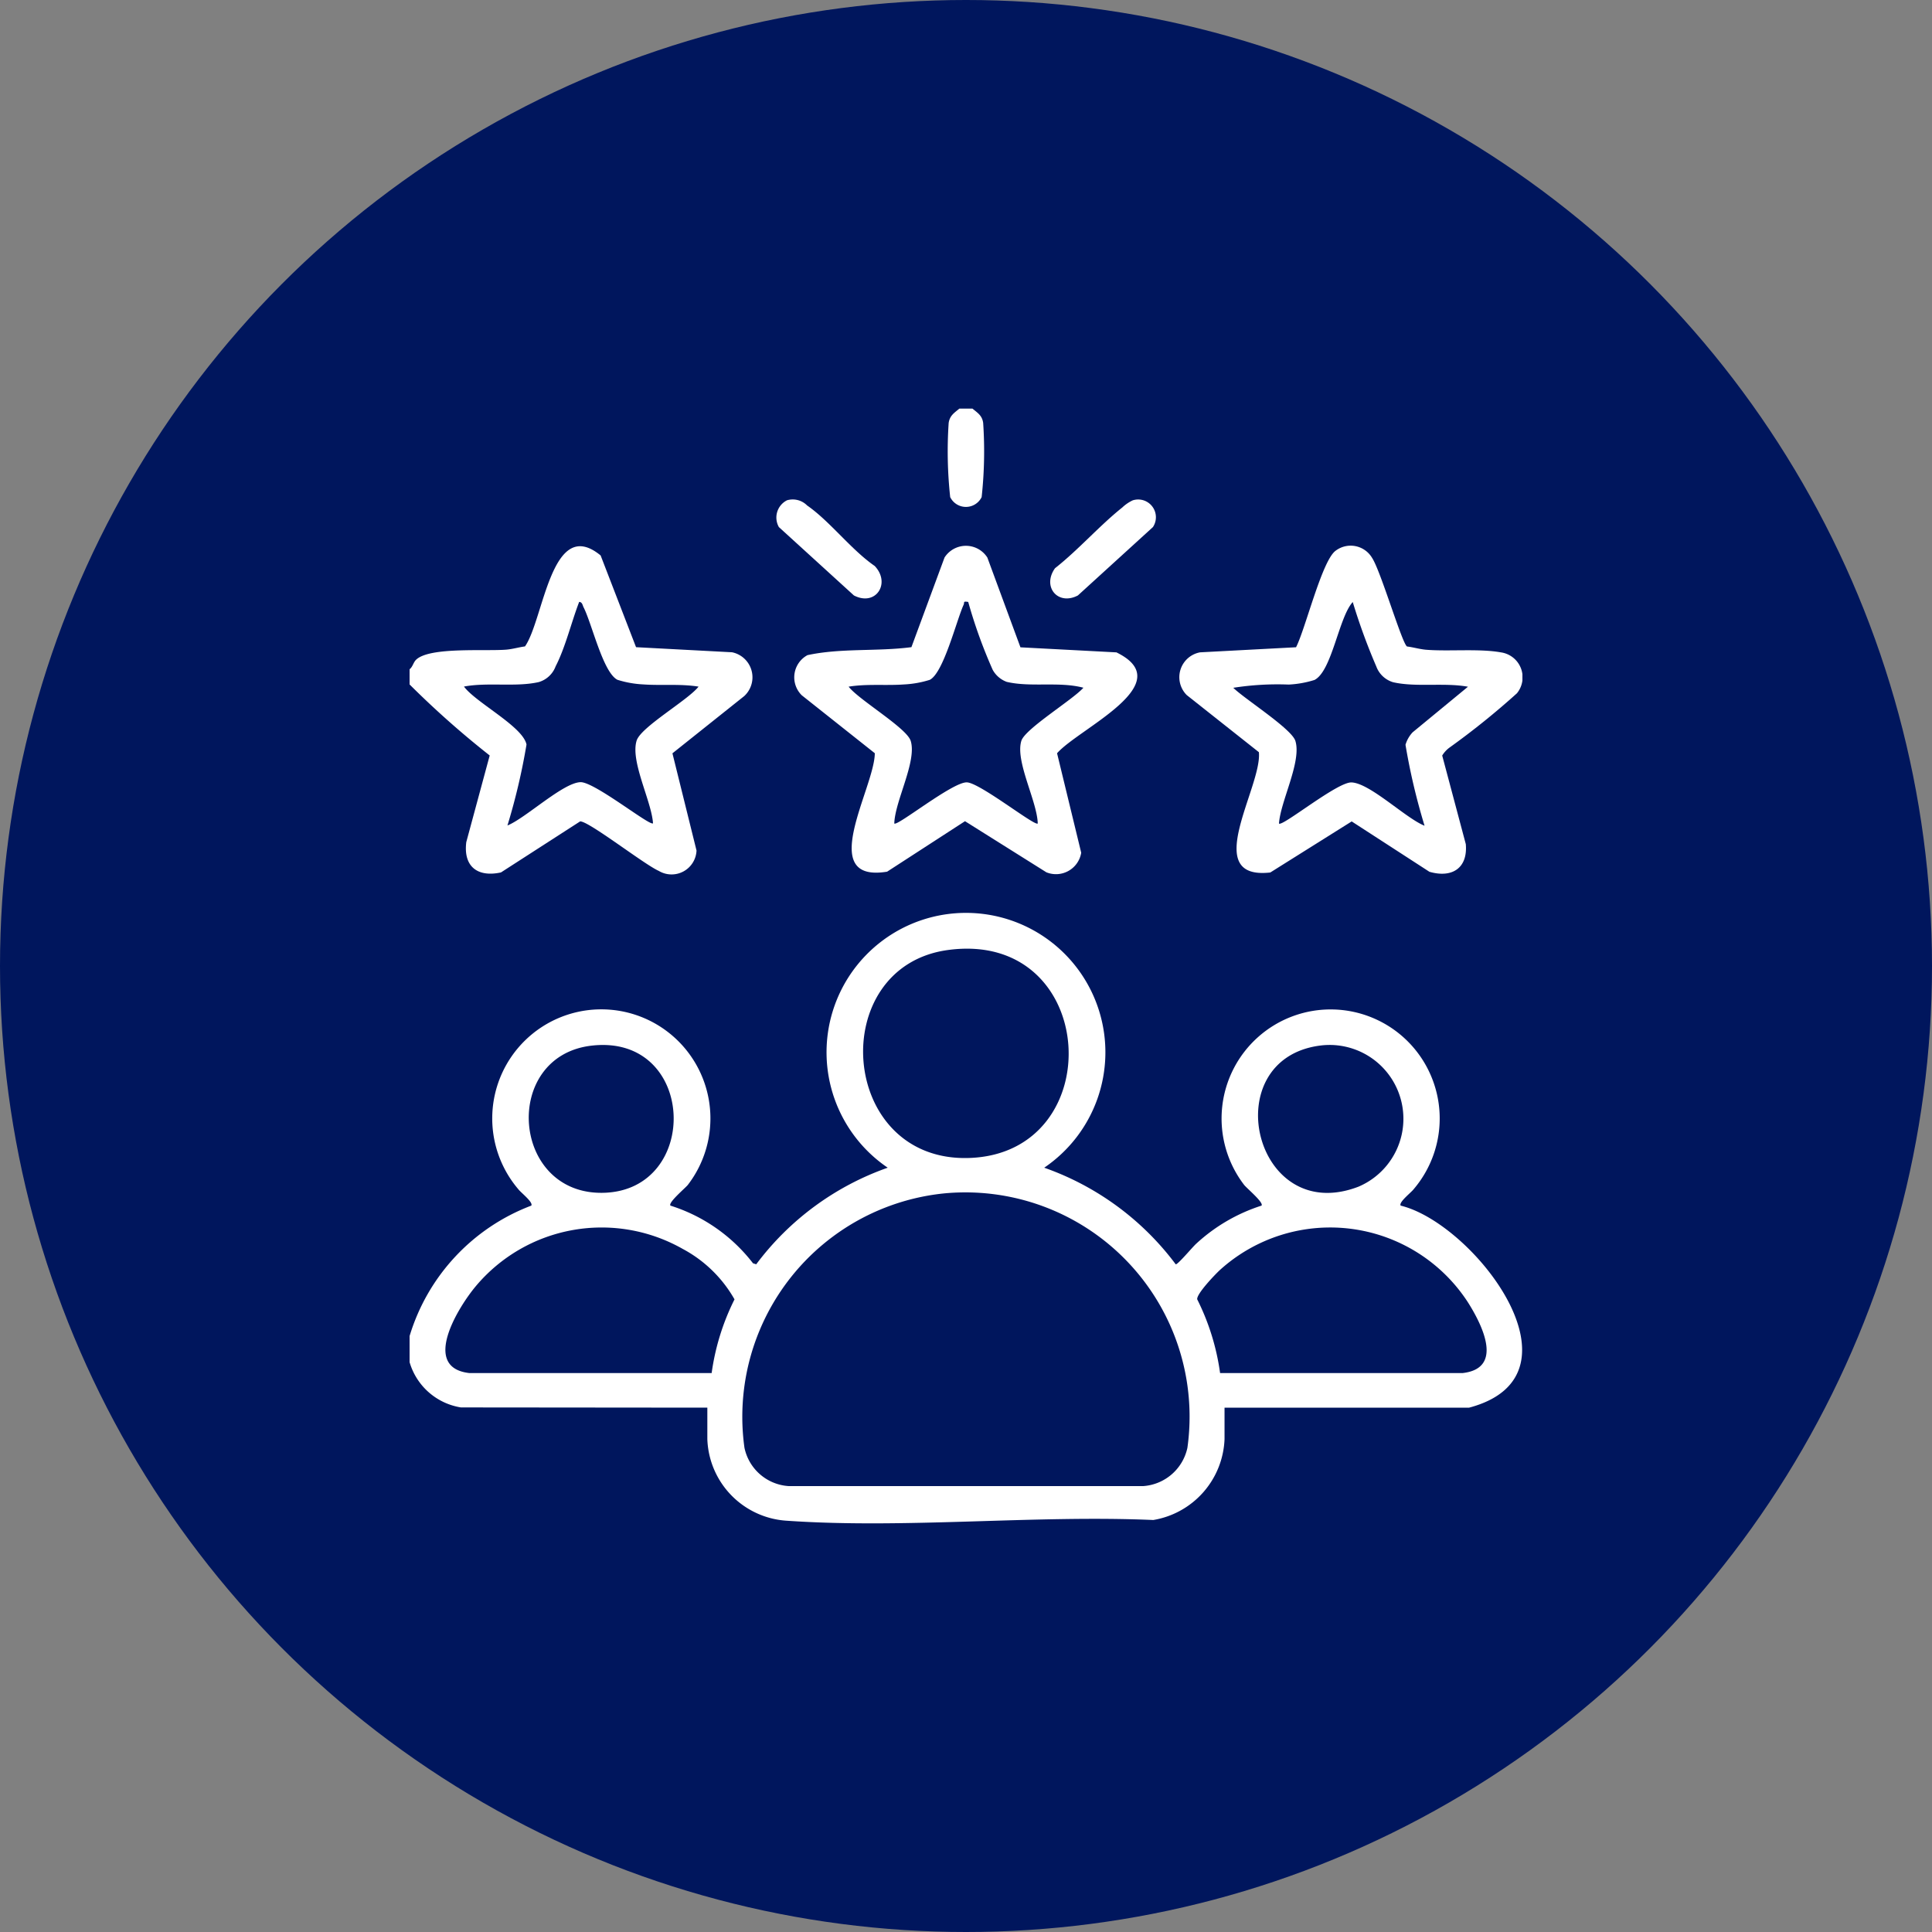 <svg xmlns="http://www.w3.org/2000/svg" xmlns:xlink="http://www.w3.org/1999/xlink" width="60" height="60" viewBox="0 0 60 60">
  <rect x="0" y="0" width="60" height="60" fill="#808080" stroke="none"/>
  <defs>
    <clipPath id="clip-path">
      <rect id="Rectangle_58535" data-name="Rectangle 58535" width="34.56" height="34.623" fill="#fff"/>
    </clipPath>
  </defs>
  <g id="rich_clientele" data-name="rich clientele" transform="translate(-61 -2036.53)">
    <circle id="Ellipse_101" data-name="Ellipse 101" cx="30" cy="30" r="30" transform="translate(61 2036.53)" fill="#00165d"/>
    <g id="rich_clientele-2" data-name="rich clientele" transform="translate(808 646.53)">
      <g id="Rectangle_58527" data-name="Rectangle 58527" transform="translate(-737 1400)" fill="#fff" stroke="#707070" stroke-width="1" opacity="0">
        <rect width="40" height="40" stroke="none"/>
        <rect x="0.5" y="0.5" width="39" height="39" fill="none"/>
      </g>
      <g id="Group_145613" data-name="Group 145613" transform="translate(-734.28 1402.689)">
        <g id="Group_145612" data-name="Group 145612" clip-path="url(#clip-path)">
          <path id="Path_92004" data-name="Path 92004" d="M0,187.051A6.267,6.267,0,0,1,3.779,183c.072-.1-.328-.409-.4-.507a3.388,3.388,0,1,1,5.261-.135c-.081.1-.62.551-.538.642a5.214,5.214,0,0,1,2.563,1.79l.1.032a8.7,8.7,0,0,1,4.084-3,4.33,4.33,0,1,1,4.86,0,8.7,8.7,0,0,1,4.084,3c.062.016.515-.53.639-.642A5.428,5.428,0,0,1,26.457,183c.082-.09-.457-.538-.538-.642a3.387,3.387,0,1,1,5.261.135c-.075.1-.475.408-.4.507,2.272.552,5.918,5.267,2.125,6.274H25.309v.978a2.65,2.65,0,0,1-2.212,2.511c-3.714-.16-7.707.278-11.39.022a2.631,2.631,0,0,1-2.46-2.533v-.978l-7.653-.007A1.987,1.987,0,0,1,0,187.861Zm16.722-11.99c-3.81.515-3.406,6.591.654,6.459,4.4-.143,4.036-7.093-.654-6.459m-11.067,2.97c-2.809.322-2.509,4.656.382,4.57,3.023-.09,2.865-4.942-.382-4.57m22.608,0c-3.244.437-2.043,5.633,1.209,4.379a2.292,2.292,0,0,0-1.209-4.379m-11.673,4.59a6.973,6.973,0,0,0-6.19,7.9,1.5,1.5,0,0,0,1.375,1.189H22.781a1.51,1.51,0,0,0,1.375-1.189,6.964,6.964,0,0,0-7.567-7.9M9.381,188.2a7.334,7.334,0,0,1,.71-2.289,4.026,4.026,0,0,0-1.609-1.567A5.1,5.1,0,0,0,2.058,185.5c-.535.636-1.719,2.53-.2,2.7Zm15.794,0H32.7c1.3-.145.6-1.513.17-2.194a5.1,5.1,0,0,0-7.7-1.011c-.154.141-.738.751-.709.916a7.336,7.336,0,0,1,.71,2.289" transform="translate(0 -158.247)" fill="#fff"/>
          <path id="Path_92005" data-name="Path 92005" d="M0,51.26c.1-.076.115-.215.207-.3.431-.4,2.148-.254,2.8-.309.19-.016.387-.075.577-.1.585-.835.817-4.083,2.349-2.825l1.1,2.849,2.981.158a.793.793,0,0,1,.379,1.36L8.163,53.871l.748,3.019a.775.775,0,0,1-1.173.632c-.453-.2-2.172-1.546-2.441-1.537L2.838,57.57c-.73.159-1.172-.185-1.077-.942l.727-2.69A28.342,28.342,0,0,1,0,51.732Zm8.976.54c-.568-.092-1.151-.028-1.72-.069a3.182,3.182,0,0,1-.8-.143c-.449-.226-.793-1.746-1.053-2.253-.032-.063-.038-.16-.136-.167-.24.622-.43,1.42-.731,2a.8.8,0,0,1-.522.49c-.71.163-1.59,0-2.325.14.369.5,1.828,1.238,1.942,1.8a19.6,19.6,0,0,1-.592,2.514c.561-.225,1.721-1.325,2.266-1.345.432-.016,2.164,1.377,2.255,1.277-.046-.69-.71-1.924-.509-2.567.133-.426,1.6-1.259,1.927-1.682" transform="translate(0 -43.165)" fill="#fff"/>
          <path id="Path_92006" data-name="Path 92006" d="M186.132,0c.162.135.3.214.333.443a13.108,13.108,0,0,1-.047,2.306.544.544,0,0,1-.977,0,13.136,13.136,0,0,1-.047-2.306c.036-.228.171-.308.333-.443Z" transform="translate(-168.652)" fill="#fff"/>
          <path id="Path_92007" data-name="Path 92007" d="M139.5,50.467l2.981.157c1.987.972-1.168,2.36-1.844,3.133l.75,3.09a.794.794,0,0,1-1.082.607l-2.527-1.587-2.419,1.568c-2.226.362-.386-2.612-.382-3.679l-2.269-1.8a.783.783,0,0,1,.178-1.246c1.041-.225,2.162-.108,3.228-.248l1.028-2.783a.789.789,0,0,1,1.33,0Zm-1.627-1.41c-.173-.027-.1.015-.141.095-.224.5-.623,2.112-1.048,2.325a3.176,3.176,0,0,1-.8.143c-.569.041-1.152-.024-1.72.069.314.408,1.8,1.28,1.927,1.682.2.634-.491,1.873-.509,2.567.087.1,1.811-1.294,2.255-1.277.406.015,2.114,1.373,2.2,1.277-.018-.694-.706-1.932-.509-2.567.116-.374,1.6-1.278,1.927-1.649-.759-.2-1.632-.006-2.381-.182a.818.818,0,0,1-.436-.374,15.442,15.442,0,0,1-.76-2.108" transform="translate(-120.529 -43.053)" fill="#fff"/>
          <path id="Path_92008" data-name="Path 92008" d="M267.557,53.623l-2.241-1.774a.785.785,0,0,1,.414-1.327l2.981-.158c.291-.569.8-2.671,1.223-2.993a.773.773,0,0,1,1.135.212c.269.4.928,2.652,1.088,2.757.19.023.387.082.577.1.709.06,1.659-.041,2.346.084a.783.783,0,0,1,.491,1.269,23.886,23.886,0,0,1-2.093,1.686.868.868,0,0,0-.228.248l.733,2.752c.064.748-.429,1.06-1.13.858l-2.414-1.564-2.528,1.586c-2.189.246-.252-2.657-.354-3.733m6.493-2.036c-.735-.135-1.615.023-2.325-.14a.8.8,0,0,1-.522-.49,18.781,18.781,0,0,1-.731-2c-.434.47-.645,2.146-1.189,2.42a3.182,3.182,0,0,1-.8.143,8.873,8.873,0,0,0-1.721.1c.345.343,1.809,1.27,1.928,1.649.2.643-.464,1.876-.509,2.567.1.108,1.817-1.3,2.255-1.277.575.025,1.683,1.114,2.266,1.345a19.665,19.665,0,0,1-.592-2.514.968.968,0,0,1,.221-.387Z" transform="translate(-241.181 -42.952)" fill="#fff"/>
          <path id="Path_92009" data-name="Path 92009" d="M126.675,31.279a.628.628,0,0,1,.621.161c.707.489,1.371,1.378,2.1,1.88.508.536.035,1.268-.646.915l-2.33-2.123a.6.6,0,0,1,.254-.833" transform="translate(-114.951 -28.432)" fill="#fff"/>
          <path id="Path_92010" data-name="Path 92010" d="M223.223,31.353a.551.551,0,0,1,.628.83l-2.33,2.123c-.618.326-1.121-.268-.711-.845.726-.571,1.377-1.318,2.092-1.889a1.229,1.229,0,0,1,.321-.219" transform="translate(-200.766 -28.503)" fill="#fff"/>
        </g>
      </g>
    </g>
  </g>
</svg>
